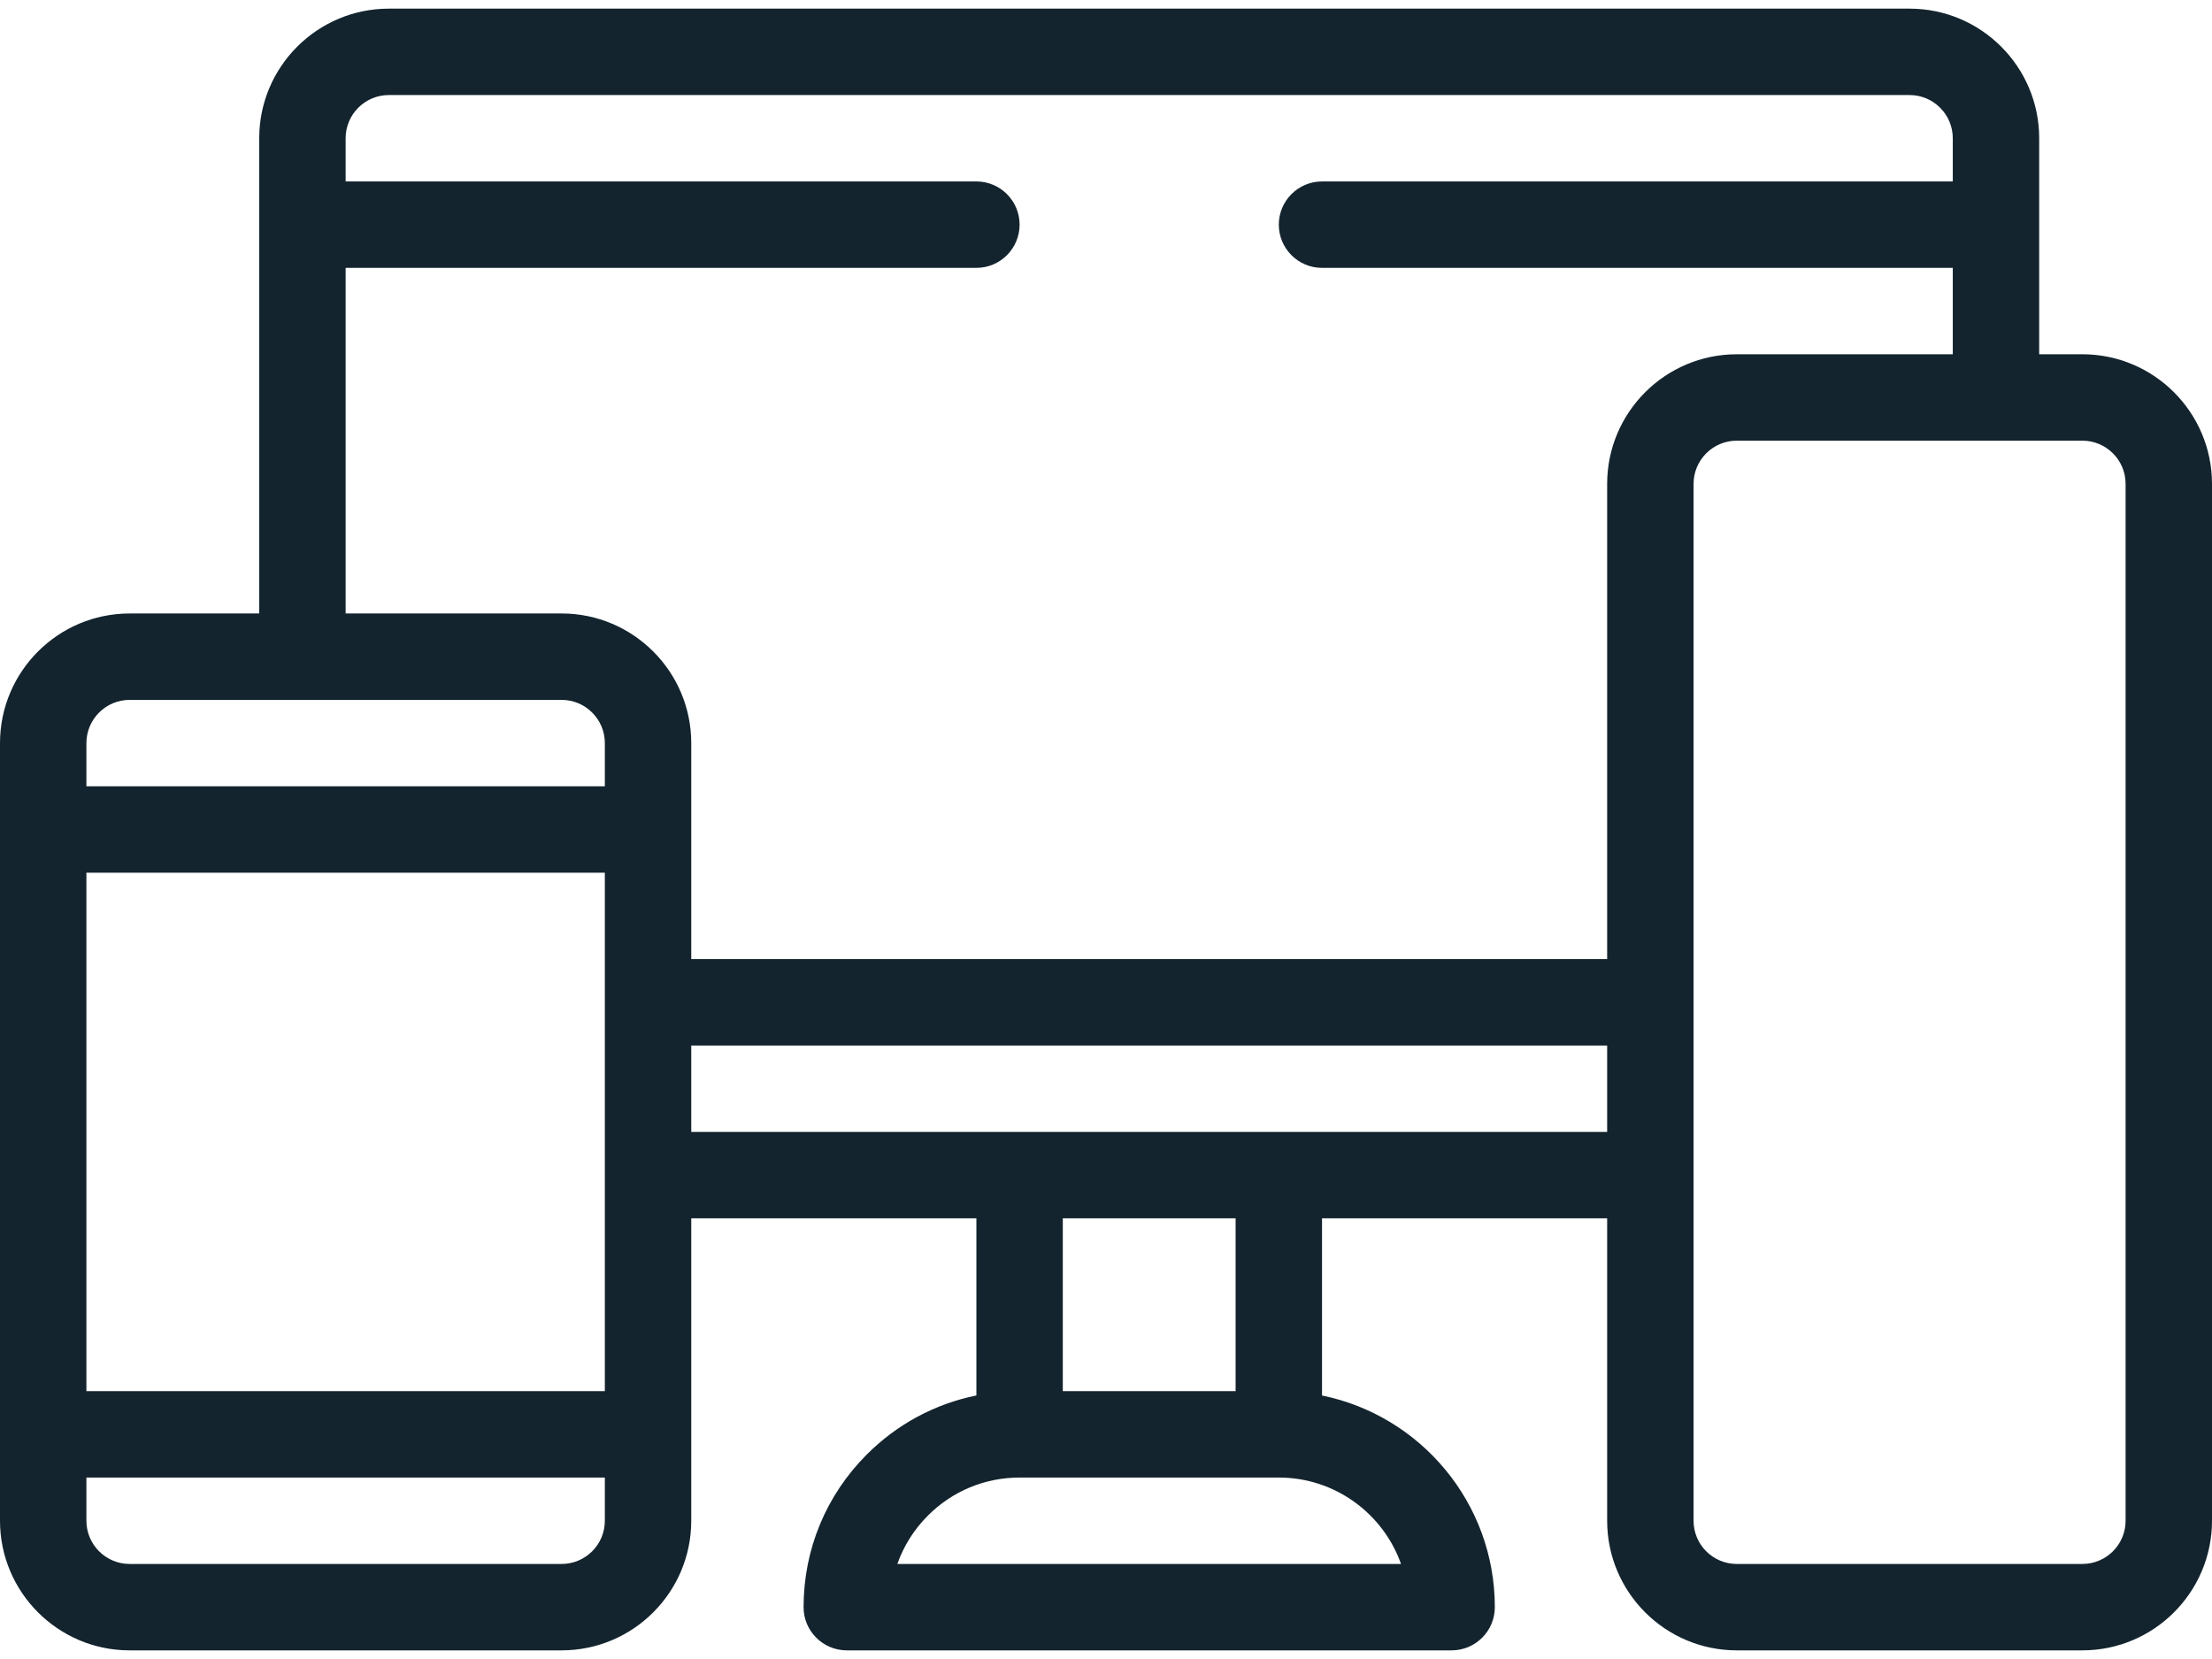 <svg width="64" height="48" viewBox="0 0 64 48" fill="none" xmlns="http://www.w3.org/2000/svg">
<path d="M60.25 10.25H59V4C59 1.932 57.318 0.25 55.25 0.25H11.25C9.182 0.25 7.5 1.932 7.5 4V17.75H3.75C1.682 17.75 0 19.432 0 21.5V44C0 46.068 1.682 47.75 3.75 47.75H16.25C18.318 47.75 20 46.068 20 44V35.25H28.25V40.375C27.058 40.616 25.961 41.201 25.081 42.081C23.9 43.262 23.25 44.831 23.25 46.5C23.25 47.19 23.81 47.75 24.5 47.75H42C42.69 47.75 43.25 47.19 43.25 46.5C43.25 43.482 41.1 40.956 38.25 40.376V35.25H46.5V44C46.5 46.068 48.182 47.75 50.25 47.75H60.25C62.318 47.75 64 46.068 64 44V14C64 11.932 62.318 10.25 60.25 10.25ZM10 7.75H28.25C28.94 7.75 29.5 7.19 29.5 6.5C29.5 5.81 28.94 5.25 28.25 5.25H10V4C10 3.311 10.56 2.75 11.25 2.75H55.25C55.94 2.75 56.5 3.311 56.5 4V5.25H38.25C37.56 5.25 37 5.81 37 6.5C37 7.19 37.56 7.75 38.25 7.75H56.5V10.25H50.25C48.182 10.25 46.5 11.932 46.5 14V27.75H20V21.5C20 19.432 18.318 17.75 16.25 17.75H10V7.75ZM2.5 25.25H17.5V40.25H2.5V25.25ZM3.75 20.25H16.25C16.939 20.25 17.5 20.811 17.5 21.5V22.75H2.5V21.5C2.5 20.811 3.061 20.25 3.75 20.25ZM16.25 45.25H3.75C3.061 45.25 2.5 44.69 2.5 44V42.75H17.5V44C17.5 44.69 16.939 45.25 16.25 45.25ZM40.536 45.25H25.963C26.146 44.729 26.446 44.252 26.849 43.849C27.558 43.14 28.499 42.75 29.5 42.75H37C38.629 42.75 40.02 43.795 40.536 45.25ZM35.75 40.25H30.75V35.25H35.75V40.25ZM20 32.75V30.25H46.5V32.75H20ZM61.5 44C61.5 44.69 60.94 45.25 60.25 45.25H50.25C49.56 45.25 49 44.69 49 44V14C49 13.31 49.56 12.75 50.25 12.75H60.25C60.94 12.75 61.5 13.31 61.5 14V44Z" fill="url(#paint0_linear_2_2819)"/>
<defs>
<linearGradient id="paint0_linear_2_2819" x1="32" y1="0.25" x2="32" y2="47.75" gradientUnits="userSpaceOnUse">
<stop stop-color="#13242E"/>
<stop offset="1" stop-color="#13242E"/>
</linearGradient>
</defs>
</svg>
